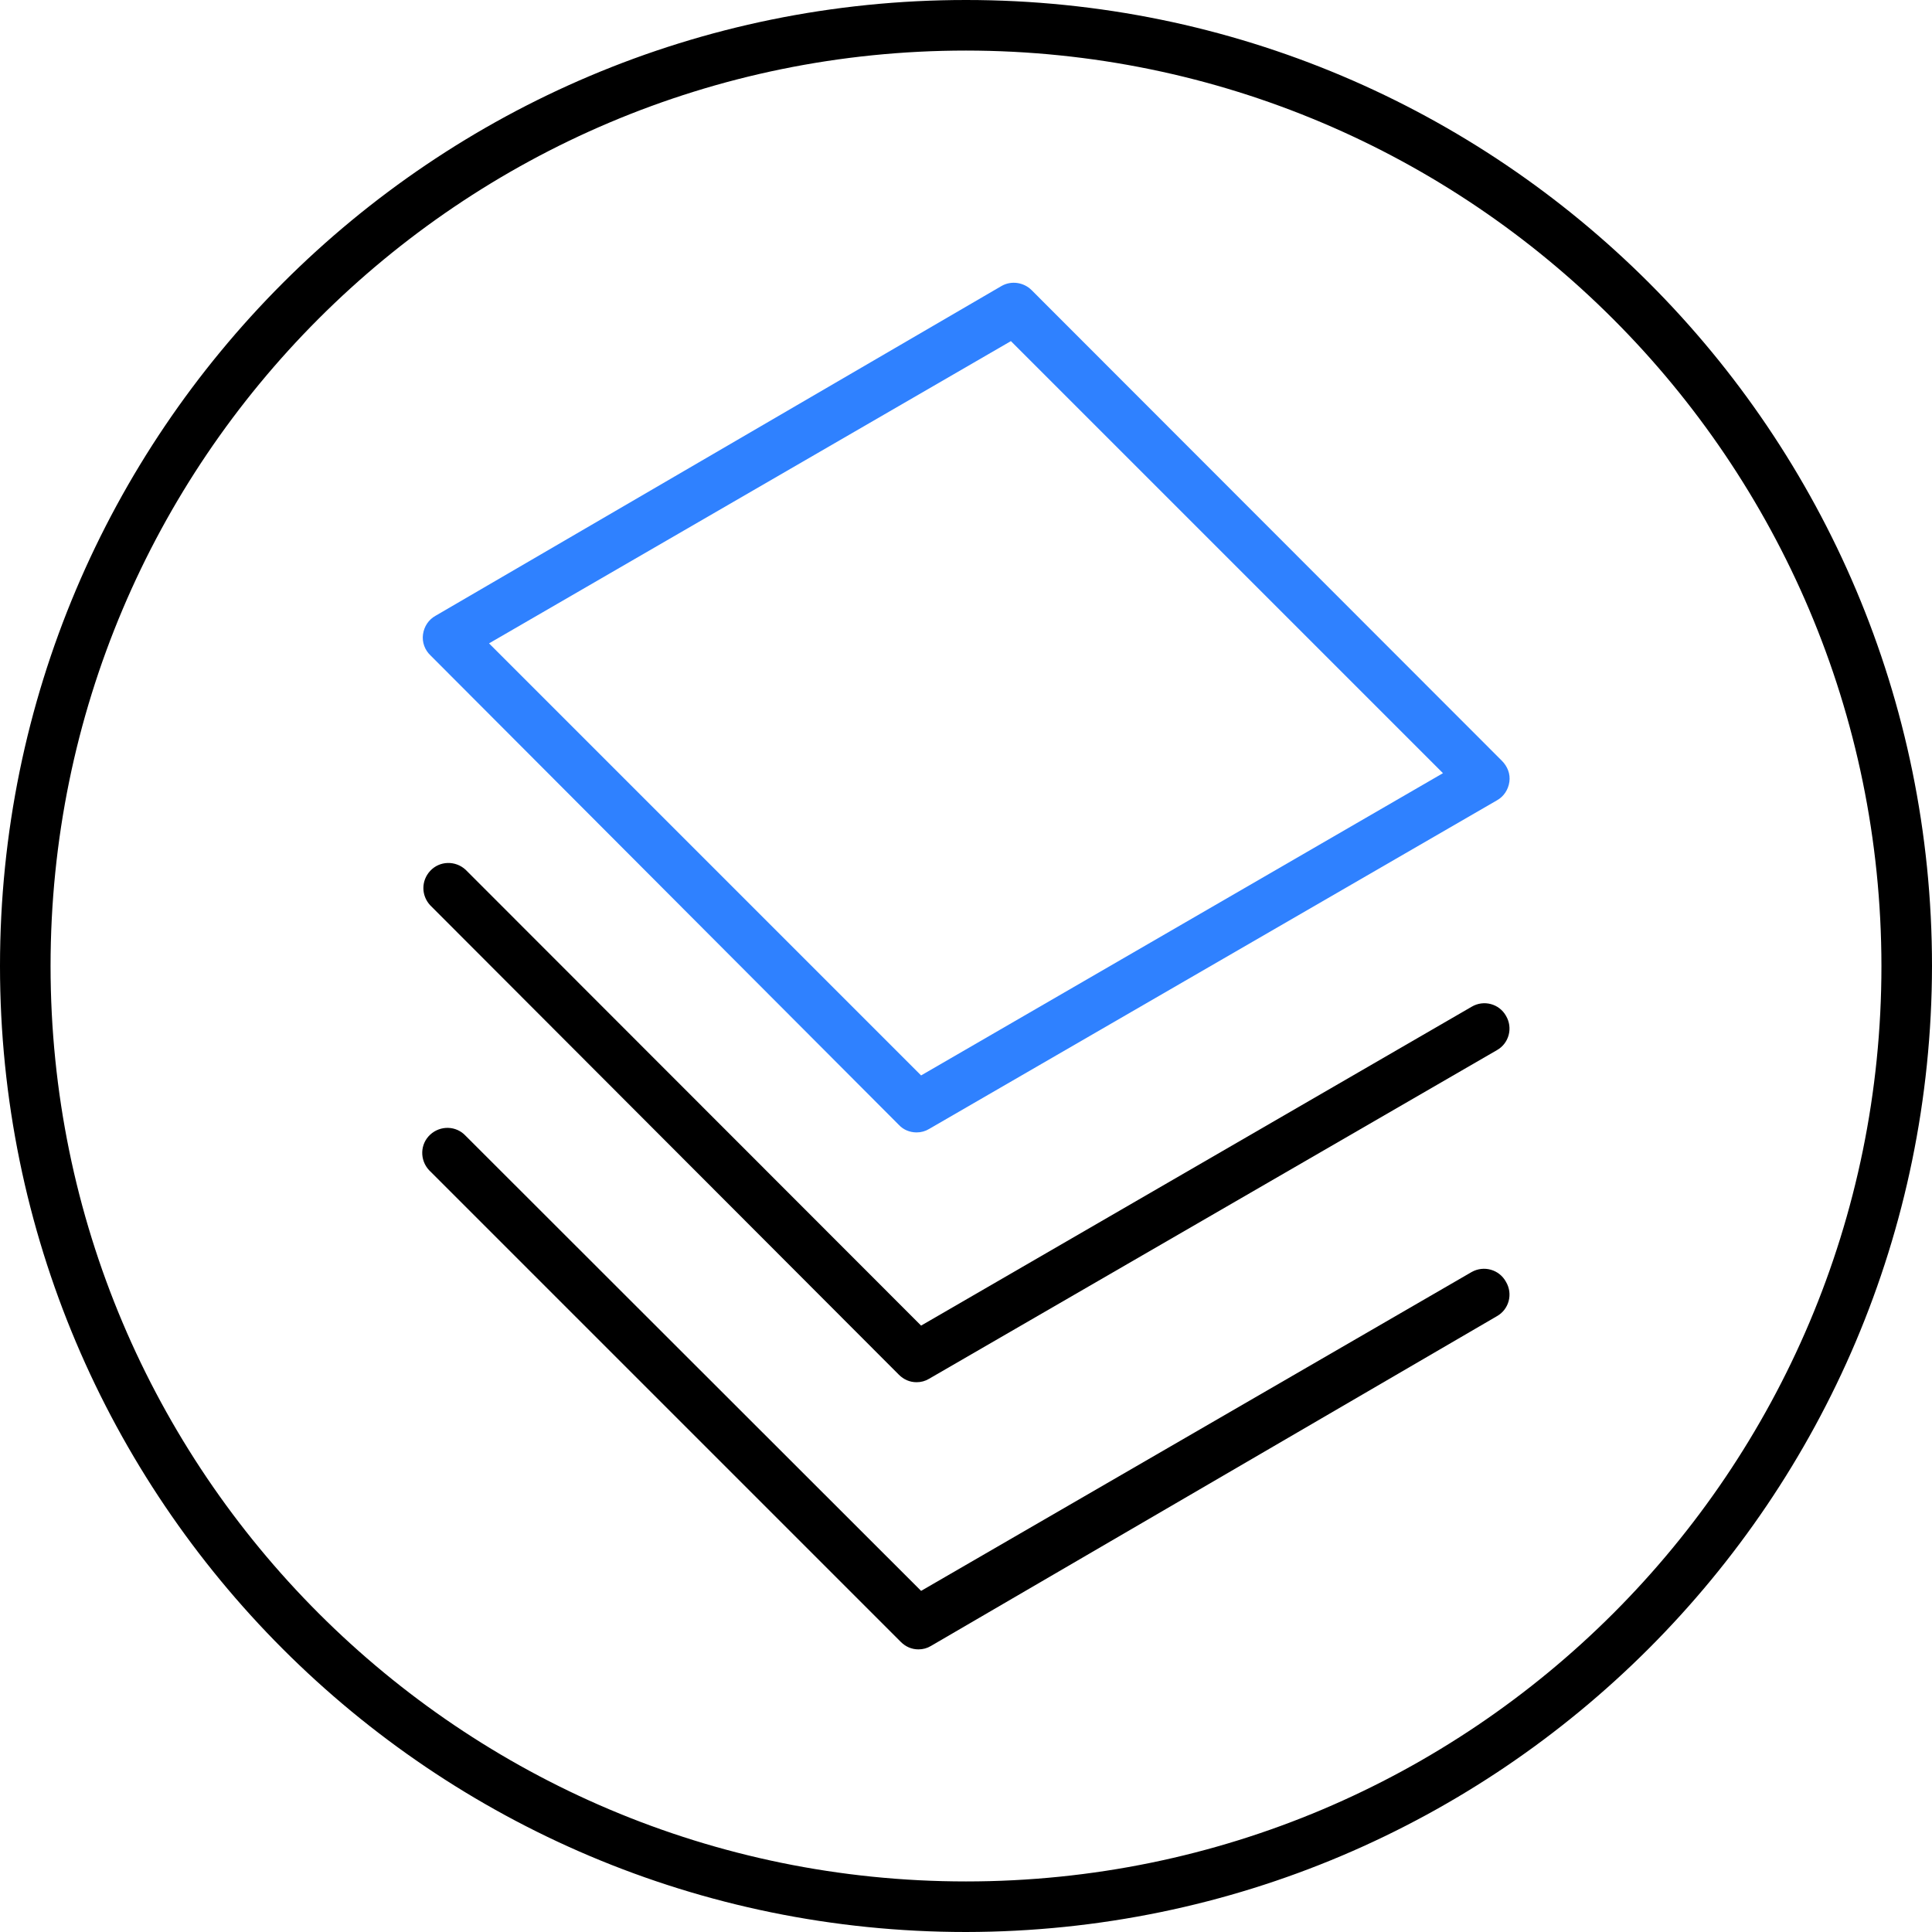 <?xml version="1.0" encoding="UTF-8"?>
<!-- Generator: Adobe Illustrator 27.6.1, SVG Export Plug-In . SVG Version: 6.00 Build 0)  -->
<svg xmlns="http://www.w3.org/2000/svg" xmlns:xlink="http://www.w3.org/1999/xlink" version="1.1" id="图层_1" x="0px" y="0px" viewBox="0 0 512 512" style="enable-background:new 0 0 512 512;" xml:space="preserve">
<style type="text/css">
	.st0{fill:#2F81FF;}
</style>
<path class="st0" d="M238.2,298.1c1.2,1.3,2.9,2,4.7,2c1.2,0,2.3-0.3,3.3-0.9l150.5-87.1c1.8-1,3-2.8,3.3-4.9c0.3-2.1-0.5-4.1-2-5.6  L273.4,76.9c-2.1-2.1-5.4-2.6-8-1.1l-150,87.4c-1.8,1-3,2.8-3.3,4.9c-0.3,2.1,0.5,4.2,2,5.6L238.2,298.1z M267.9,90.4l114.5,114.5  L244.1,285L129.6,170.5L267.9,90.4z"></path>
<path d="M238.2,364.3c1.3,1.3,2.9,2,4.7,2c1.2,0,2.3-0.3,3.3-0.9l150.5-87.1c3.2-1.8,4.3-5.9,2.4-9.1c-1.8-3.2-5.9-4.3-9.1-2.4l0,0  l-145.9,84.5L123.4,230.5c-2.7-2.5-6.9-2.4-9.4,0.3c-2.4,2.6-2.4,6.5,0,9.1L238.2,364.3z"></path>
<path d="M390,337.1l-145.9,84.5L123.4,301c-2.5-2.7-6.7-2.8-9.4-0.3c-2.7,2.5-2.8,6.7-0.3,9.4c0.1,0.1,0.2,0.2,0.3,0.3l124.7,124.7  c1.3,1.3,2.9,2,4.7,2c1.2,0,2.3-0.3,3.3-0.9l150-87.4c3.2-1.8,4.3-5.9,2.4-9.1C397.3,336.4,393.2,335.3,390,337.1L390,337.1z"></path>
<path d="M256,512C114.6,512,0,397.4,0,256S114.6,0,256,0s256,114.6,256,256C511.8,397.3,397.3,511.8,256,512z M256,13.4  C122,13.4,13.4,122,13.4,256S122,498.6,256,498.6S498.6,390,498.6,256C498.5,122.1,389.9,13.5,256,13.4z"></path>
</svg>
